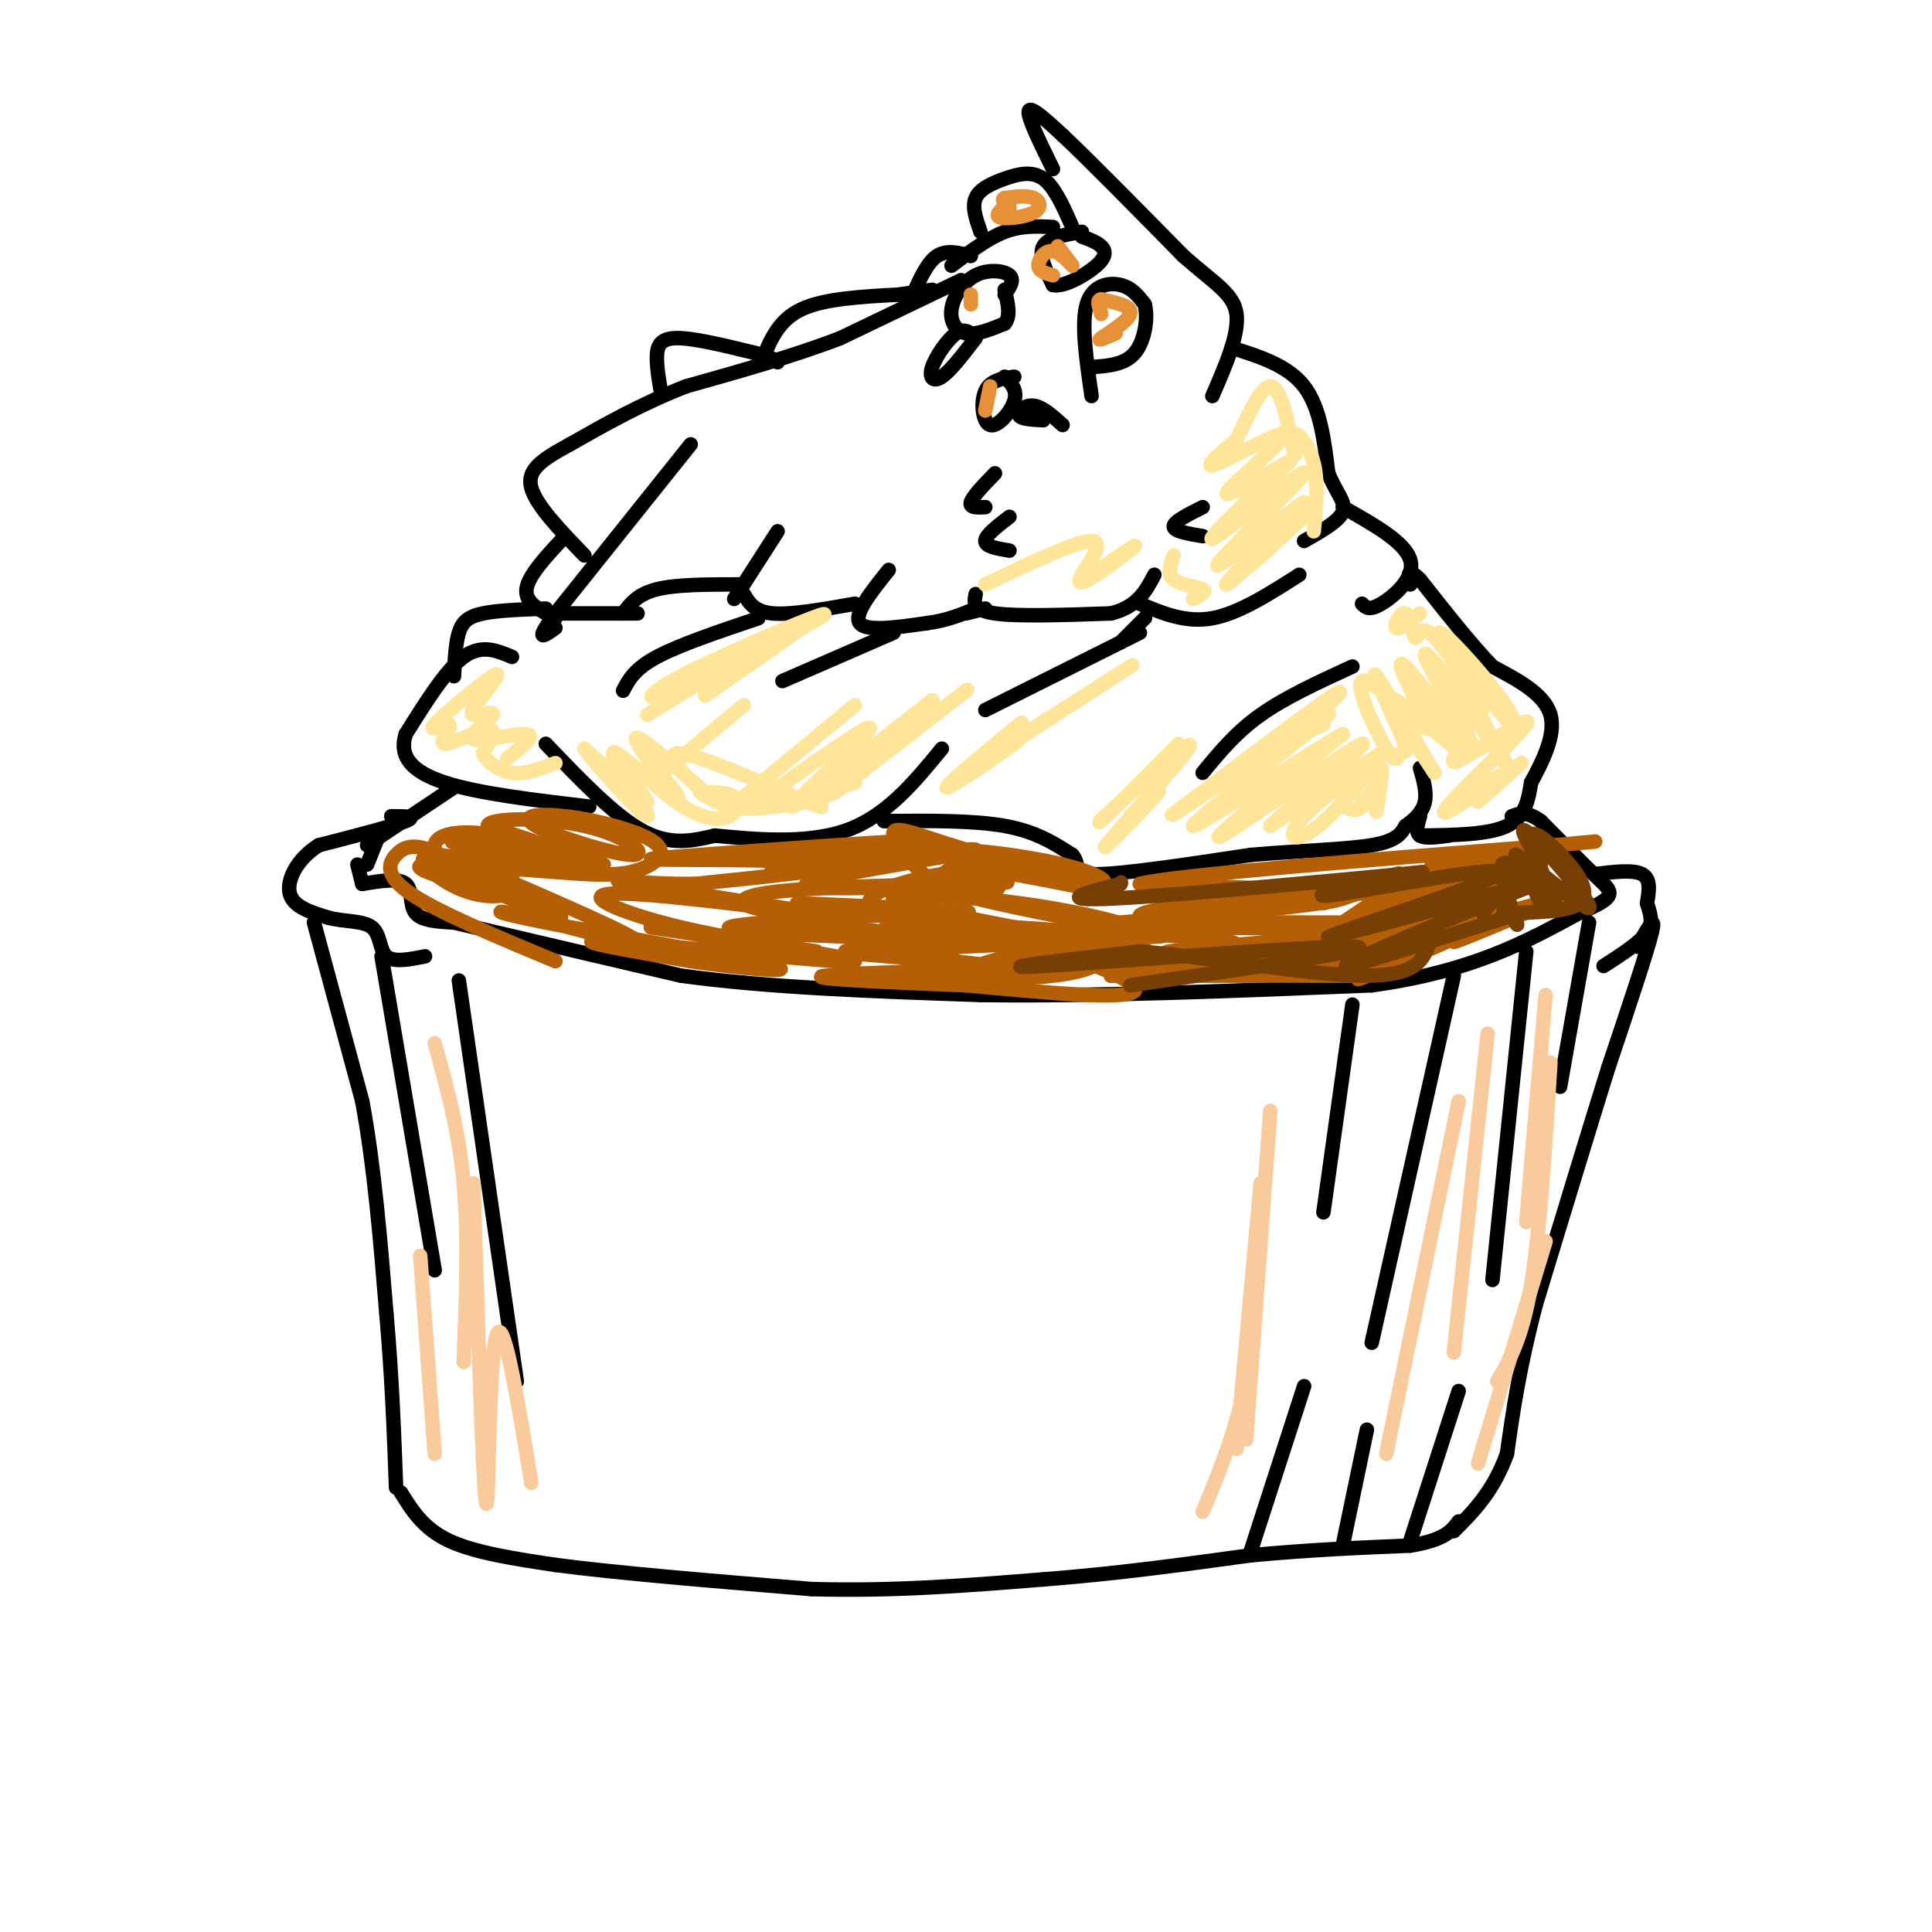 <svg viewBox='0 0 400 400' version='1.1' xmlns='http://www.w3.org/2000/svg' xmlns:xlink='http://www.w3.org/1999/xlink'><g fill='none' stroke='#000000' stroke-width='3' stroke-linecap='round' stroke-linejoin='round'><path d='M224,48c-3.500,0.583 -7.000,1.167 -8,3c-1.000,1.833 0.500,4.917 2,8'/><path d='M218,59c2.238,0.548 6.833,-2.083 9,-4c2.167,-1.917 1.905,-3.119 1,-4c-0.905,-0.881 -2.452,-1.440 -4,-2'/><path d='M208,61c1.053,-1.522 2.105,-3.043 1,-4c-1.105,-0.957 -4.368,-1.349 -7,0c-2.632,1.349 -4.632,4.440 -5,7c-0.368,2.560 0.895,4.589 3,5c2.105,0.411 5.053,-0.794 8,-2'/><path d='M208,67c1.333,-1.500 0.667,-4.250 0,-7'/><path d='M202,70c-1.107,-1.107 -2.214,-2.214 -4,-1c-1.786,1.214 -4.250,4.750 -5,7c-0.750,2.250 0.214,3.214 2,2c1.786,-1.214 4.393,-4.607 7,-8'/><path d='M210,78c-2.488,0.357 -4.976,0.714 -6,3c-1.024,2.286 -0.583,6.500 1,7c1.583,0.500 4.310,-2.714 5,-5c0.690,-2.286 -0.655,-3.643 -2,-5'/><path d='M220,88c-2.089,-1.889 -4.178,-3.778 -6,-4c-1.822,-0.222 -3.378,1.222 -3,2c0.378,0.778 2.689,0.889 5,1'/><path d='M206,98c-2.333,2.417 -4.667,4.833 -5,6c-0.333,1.167 1.333,1.083 3,1'/><path d='M209,107c-2.500,1.917 -5.000,3.833 -5,5c0.000,1.167 2.500,1.583 5,2'/><path d='M249,105c-3.000,1.500 -6.000,3.000 -6,4c0.000,1.000 3.000,1.500 6,2'/><path d='M226,82c-1.089,-7.489 -2.178,-14.978 -1,-19c1.178,-4.022 4.622,-4.578 7,-4c2.378,0.578 3.689,2.289 5,4'/><path d='M237,63c0.733,2.711 0.067,7.489 -2,10c-2.067,2.511 -5.533,2.756 -9,3'/><path d='M222,47c-1.815,-4.149 -3.631,-8.298 -6,-10c-2.369,-1.702 -5.292,-0.958 -8,0c-2.708,0.958 -5.202,2.131 -6,4c-0.798,1.869 0.101,4.435 1,7'/><path d='M218,47c-3.250,-0.167 -6.500,-0.333 -10,1c-3.500,1.333 -7.250,4.167 -11,7'/><path d='M201,53c-2.500,-0.667 -5.000,-1.333 -7,0c-2.000,1.333 -3.500,4.667 -5,8'/><path d='M199,58c0.000,0.000 -25.000,12.000 -25,12'/><path d='M174,70c-9.500,3.667 -20.750,6.833 -32,10'/><path d='M142,80c-9.333,3.667 -16.667,7.833 -24,12'/><path d='M118,92c-6.000,3.244 -9.000,5.356 -8,9c1.000,3.644 6.000,8.822 11,14'/><path d='M143,92c0.000,0.000 -28.000,35.000 -28,35'/><path d='M115,127c-4.667,6.333 -2.333,4.667 0,3'/><path d='M117,111c-3.833,4.083 -7.667,8.167 -8,11c-0.333,2.833 2.833,4.417 6,6'/><path d='M115,127c0.000,0.000 17.000,0.000 17,0'/><path d='M129,127c1.500,-2.000 3.000,-4.000 7,-5c4.000,-1.000 10.500,-1.000 17,-1'/><path d='M152,124c0.000,0.000 9.000,-14.000 9,-14'/><path d='M218,35c-2.667,-5.417 -5.333,-10.833 -5,-12c0.333,-1.167 3.667,1.917 7,5'/><path d='M220,28c5.333,5.000 15.167,15.000 25,25'/><path d='M245,53c6.556,5.800 10.444,7.800 11,12c0.556,4.200 -2.222,10.600 -5,17'/><path d='M255,72c5.833,1.833 11.667,3.667 15,8c3.333,4.333 4.167,11.167 5,18'/><path d='M275,98c1.800,4.311 3.800,6.089 3,8c-0.800,1.911 -4.400,3.956 -8,6'/><path d='M278,105c6.489,3.644 12.978,7.289 14,11c1.022,3.711 -3.422,7.489 -6,9c-2.578,1.511 -3.289,0.756 -4,0'/><path d='M236,125c4.750,2.000 9.500,4.000 15,3c5.500,-1.000 11.750,-5.000 18,-9'/><path d='M154,123c1.083,1.833 2.167,3.667 6,4c3.833,0.333 10.417,-0.833 17,-2'/><path d='M184,118c-3.667,4.583 -7.333,9.167 -6,11c1.333,1.833 7.667,0.917 14,0'/><path d='M192,129c4.000,-0.500 7.000,-1.750 10,-3'/><path d='M200,127c0.000,0.000 4.000,-1.000 4,-1'/><path d='M202,123c-0.333,1.667 -0.667,3.333 4,4c4.667,0.667 14.333,0.333 24,0'/><path d='M230,127c5.500,-1.333 7.250,-4.667 9,-8'/><path d='M137,82c-0.511,-2.867 -1.022,-5.733 -1,-8c0.022,-2.267 0.578,-3.933 4,-4c3.422,-0.067 9.711,1.467 16,3'/><path d='M156,73c3.500,0.833 4.250,1.417 5,2'/><path d='M158,74c1.667,-3.917 3.333,-7.833 8,-10c4.667,-2.167 12.333,-2.583 20,-3'/><path d='M186,61c4.500,-0.667 5.750,-0.833 7,-1'/><path d='M113,126c-4.956,0.178 -9.911,0.356 -13,1c-3.089,0.644 -4.311,1.756 -5,4c-0.689,2.244 -0.844,5.622 -1,9'/><path d='M106,136c-3.167,-1.333 -6.333,-2.667 -10,0c-3.667,2.667 -7.833,9.333 -12,16'/><path d='M84,152c-1.422,4.489 1.022,7.711 8,10c6.978,2.289 18.489,3.644 30,5'/><path d='M113,154c7.083,7.417 14.167,14.833 20,18c5.833,3.167 10.417,2.083 15,1'/><path d='M148,173c7.444,0.689 18.556,1.911 27,-1c8.444,-2.911 14.222,-9.956 20,-17'/><path d='M183,170c9.250,-0.083 18.500,-0.167 25,1c6.500,1.167 10.250,3.583 14,6'/><path d='M222,177c1.867,2.000 -0.467,4.000 5,4c5.467,0.000 18.733,-2.000 32,-4'/><path d='M259,177c10.222,-0.889 19.778,-1.111 25,-2c5.222,-0.889 6.111,-2.444 7,-4'/><path d='M291,171c2.022,-1.422 3.578,-2.978 4,-5c0.422,-2.022 -0.289,-4.511 -1,-7'/><path d='M294,173c7.083,-0.083 14.167,-0.167 18,-2c3.833,-1.833 4.417,-5.417 5,-9'/><path d='M317,162c2.200,-4.067 5.200,-9.733 4,-14c-1.200,-4.267 -6.600,-7.133 -12,-10'/><path d='M309,138c-4.500,-4.667 -9.750,-11.333 -15,-18'/><path d='M294,120c-2.833,-2.833 -2.417,-0.917 -2,1'/><path d='M294,169c-0.500,1.667 -1.000,3.333 0,4c1.000,0.667 3.500,0.333 6,0'/><path d='M249,160c3.417,-4.167 6.833,-8.333 12,-12c5.167,-3.667 12.083,-6.833 19,-10'/><path d='M236,131c0.000,0.000 -32.000,16.000 -32,16'/><path d='M235,130c1.250,-1.250 2.500,-2.500 2,-2c-0.500,0.500 -2.750,2.750 -5,5'/><path d='M185,131c0.000,0.000 -23.000,10.000 -23,10'/><path d='M157,128c-8.167,2.750 -16.333,5.500 -21,8c-4.667,2.500 -5.833,4.750 -7,7'/><path d='M94,163c0.000,0.000 -18.000,12.000 -18,12'/><path d='M78,174c0.000,0.000 -2.000,5.000 -2,5'/><path d='M74,179c0.000,0.000 1.000,4.000 1,4'/><path d='M75,183c3.756,-0.622 7.511,-1.244 9,0c1.489,1.244 0.711,4.356 2,6c1.289,1.644 4.644,1.822 8,2'/><path d='M94,191c9.167,2.167 28.083,6.583 47,11'/><path d='M141,202c18.167,2.500 40.083,3.250 62,4'/><path d='M203,206c23.833,0.333 52.417,-0.833 81,-2'/><path d='M284,204c20.667,-2.833 31.833,-8.917 43,-15'/><path d='M327,189c8.111,-3.356 6.889,-4.244 4,-7c-2.889,-2.756 -7.444,-7.378 -12,-12'/><path d='M319,170c-3.000,-2.167 -4.500,-1.583 -6,-1'/><path d='M81,169c2.750,0.000 5.500,0.000 3,1c-2.500,1.000 -10.250,3.000 -18,5'/><path d='M66,175c-4.489,2.778 -6.711,7.222 -6,10c0.711,2.778 4.356,3.889 8,5'/><path d='M68,190c3.190,0.869 7.167,0.542 9,2c1.833,1.458 1.524,4.702 3,6c1.476,1.298 4.738,0.649 8,0'/><path d='M65,191c0.000,0.000 10.000,37.000 10,37'/><path d='M75,228c2.500,13.500 3.750,28.750 5,44'/><path d='M80,272c1.167,13.333 1.583,24.667 2,36'/><path d='M330,181c4.083,-0.500 8.167,-1.000 10,0c1.833,1.000 1.417,3.500 1,6'/><path d='M341,187c0.556,1.956 1.444,3.844 0,6c-1.444,2.156 -5.222,4.578 -9,7'/><path d='M339,196c2.000,-3.583 4.000,-7.167 3,-3c-1.000,4.167 -5.000,16.083 -9,28'/><path d='M333,221c-4.000,12.833 -9.500,30.917 -15,49'/><path d='M318,270c-3.500,13.333 -4.750,22.167 -6,31'/><path d='M312,301c-2.833,7.833 -6.917,11.917 -11,16'/><path d='M83,309c2.333,3.750 4.667,7.500 10,10c5.333,2.500 13.667,3.750 22,5'/><path d='M115,324c12.500,1.667 32.750,3.333 53,5'/><path d='M168,329c16.833,0.500 32.417,-0.750 48,-2'/><path d='M216,327c15.167,-1.167 29.083,-3.083 43,-5'/><path d='M259,322c12.667,-1.167 22.833,-1.583 33,-2'/><path d='M292,320c7.167,-1.167 8.583,-3.083 10,-5'/><path d='M329,191c0.000,0.000 -6.000,34.000 -6,34'/><path d='M316,197c0.000,0.000 -7.000,68.000 -7,68'/><path d='M301,202c0.000,0.000 -17.000,76.000 -17,76'/><path d='M79,198c0.000,0.000 11.000,65.000 11,65'/><path d='M95,203c0.000,0.000 12.000,83.000 12,83'/><path d='M278,320c0.000,0.000 5.000,-24.000 5,-24'/><path d='M292,319c0.000,0.000 10.000,-31.000 10,-31'/><path d='M259,321c0.000,0.000 11.000,-34.000 11,-34'/><path d='M280,208c0.000,0.000 -6.000,43.000 -6,43'/></g>
<g fill='none' stroke='#ffe599' stroke-width='3' stroke-linecap='round' stroke-linejoin='round'><path d='M282,166c1.250,-1.167 2.500,-2.333 3,-2c0.500,0.333 0.250,2.167 0,4'/><path d='M285,168c0.380,-1.927 1.329,-8.743 1,-9c-0.329,-0.257 -1.935,6.046 -4,8c-2.065,1.954 -4.590,-0.442 -4,-3c0.590,-2.558 4.295,-5.279 8,-8'/><path d='M286,156c-1.196,2.026 -8.187,11.089 -13,15c-4.813,3.911 -7.450,2.668 -3,-2c4.450,-4.668 15.986,-12.762 16,-13c0.014,-0.238 -11.493,7.381 -23,15'/><path d='M263,171c2.762,-2.905 21.167,-17.667 19,-17c-2.167,0.667 -24.905,16.762 -29,19c-4.095,2.238 10.452,-9.381 25,-21'/><path d='M278,152c-5.303,2.742 -31.061,20.096 -31,19c0.061,-1.096 25.939,-20.641 28,-23c2.061,-2.359 -19.697,12.469 -28,18c-8.303,5.531 -3.152,1.766 2,-2'/><path d='M249,164c6.750,-5.190 22.625,-17.167 27,-20c4.375,-2.833 -2.750,3.476 -5,6c-2.250,2.524 0.375,1.262 3,0'/><path d='M307,163c2.978,-2.111 5.956,-4.222 5,-3c-0.956,1.222 -5.844,5.778 -6,6c-0.156,0.222 4.422,-3.889 9,-8'/><path d='M315,158c-3.472,2.242 -16.652,11.848 -16,10c0.652,-1.848 15.137,-15.152 17,-18c1.863,-2.848 -8.896,4.758 -13,7c-4.104,2.242 -1.552,-0.879 1,-4'/><path d='M304,153c0.000,-1.333 -0.500,-2.667 -1,-4'/><path d='M294,127c-2.287,1.789 -4.574,3.579 -5,3c-0.426,-0.579 1.010,-3.526 2,-3c0.990,0.526 1.536,4.526 2,5c0.464,0.474 0.847,-2.579 3,-1c2.153,1.579 6.077,7.789 10,14'/><path d='M306,145c-1.019,-1.750 -8.566,-13.126 -8,-14c0.566,-0.874 9.244,8.756 13,14c3.756,5.244 2.588,6.104 0,3c-2.588,-3.104 -6.597,-10.173 -8,-10c-1.403,0.173 -0.202,7.586 1,15'/><path d='M304,153c-3.478,-1.242 -12.675,-11.848 -12,-11c0.675,0.848 11.220,13.152 11,14c-0.220,0.848 -11.206,-9.758 -14,-11c-2.794,-1.242 2.603,6.879 8,15'/><path d='M297,160c-1.780,-2.888 -10.231,-17.607 -12,-20c-1.769,-2.393 3.143,7.539 5,12c1.857,4.461 0.658,3.452 0,4c-0.658,0.548 -0.774,2.652 -3,-1c-2.226,-3.652 -6.561,-13.060 -5,-14c1.561,-0.940 9.017,6.589 12,9c2.983,2.411 1.491,-0.294 0,-3'/><path d='M294,147c-1.680,-3.805 -5.879,-11.816 -3,-9c2.879,2.816 12.838,16.459 14,17c1.162,0.541 -6.472,-12.020 -9,-17c-2.528,-4.980 0.050,-2.379 4,3c3.950,5.379 9.271,13.537 11,16c1.729,2.463 -0.136,-0.768 -2,-4'/><path d='M309,153c-1.822,-3.556 -5.378,-10.444 -6,-12c-0.622,-1.556 1.689,2.222 4,6'/><path d='M234,169c3.839,-3.488 7.679,-6.976 5,-4c-2.679,2.976 -11.875,12.417 -10,10c1.875,-2.417 14.821,-16.690 17,-20c2.179,-3.310 -6.411,4.345 -15,12'/><path d='M231,167c-3.444,2.978 -4.556,4.422 -2,2c2.556,-2.422 8.778,-8.711 15,-15'/><path d='M201,160c5.905,-4.000 11.810,-8.000 9,-6c-2.810,2.000 -14.333,10.000 -14,9c0.333,-1.000 12.524,-11.000 15,-13c2.476,-2.000 -4.762,4.000 -12,10'/><path d='M199,160c7.289,-4.222 31.511,-19.778 35,-22c3.489,-2.222 -13.756,8.889 -31,20'/><path d='M154,165c0.000,0.000 23.000,-19.000 23,-19'/><path d='M157,166c12.133,-8.600 24.267,-17.200 23,-15c-1.267,2.200 -15.933,15.200 -16,16c-0.067,0.800 14.467,-10.600 29,-22'/><path d='M193,145c-0.821,1.250 -17.375,15.375 -16,15c1.375,-0.375 20.679,-15.250 23,-17c2.321,-1.750 -12.339,9.625 -27,21'/><path d='M173,164c-9.933,4.022 -21.267,3.578 -23,3c-1.733,-0.578 6.133,-1.289 14,-2'/><path d='M164,165c4.674,0.740 9.357,3.591 3,1c-6.357,-2.591 -23.756,-10.622 -27,-10c-3.244,0.622 7.665,9.898 8,10c0.335,0.102 -9.904,-8.971 -14,-12c-4.096,-3.029 -2.048,-0.015 0,3'/><path d='M134,157c2.300,3.016 8.049,9.056 6,8c-2.049,-1.056 -11.898,-9.207 -13,-9c-1.102,0.207 6.542,8.774 7,10c0.458,1.226 -6.271,-4.887 -13,-11'/><path d='M121,155c1.524,2.403 11.836,13.912 13,14c1.164,0.088 -6.818,-11.244 -7,-13c-0.182,-1.756 7.436,6.065 13,10c5.564,3.935 9.075,3.982 11,3c1.925,-0.982 2.264,-2.995 1,-4c-1.264,-1.005 -4.132,-1.003 -7,-1'/><path d='M145,164c0.422,0.733 4.978,3.067 11,3c6.022,-0.067 13.511,-2.533 21,-5'/><path d='M136,161c0.000,0.000 18.000,-15.000 18,-15'/><path d='M134,148c12.137,-7.464 24.274,-14.928 24,-15c-0.274,-0.072 -12.960,7.249 -19,10c-6.040,2.751 -5.434,0.933 2,-3c7.434,-3.933 21.695,-9.981 27,-12c5.305,-2.019 1.652,-0.010 -2,2'/><path d='M166,130c-3.667,2.667 -11.833,8.333 -20,14'/><path d='M105,157c3.093,-2.384 6.185,-4.769 4,-5c-2.185,-0.231 -9.648,1.691 -11,1c-1.352,-0.691 3.405,-3.994 4,-5c0.595,-1.006 -2.973,0.284 -4,0c-1.027,-0.284 0.486,-2.142 2,-4'/><path d='M100,144c1.554,-2.154 4.440,-5.538 2,-4c-2.440,1.538 -10.206,7.998 -12,10c-1.794,2.002 2.385,-0.453 3,0c0.615,0.453 -2.334,3.814 -1,4c1.334,0.186 6.953,-2.804 9,-3c2.047,-0.196 0.524,2.402 -1,5'/><path d='M100,156c0.778,1.756 3.222,3.644 6,4c2.778,0.356 5.889,-0.822 9,-2'/><path d='M259,117c6.778,-6.156 13.556,-12.311 11,-10c-2.556,2.311 -14.444,13.089 -16,14c-1.556,0.911 7.222,-8.044 16,-17'/><path d='M270,104c-3.011,1.708 -18.539,14.478 -18,13c0.539,-1.478 17.145,-17.206 18,-19c0.855,-1.794 -14.041,10.344 -18,13c-3.959,2.656 3.021,-4.172 10,-11'/><path d='M262,100c3.439,-3.197 7.038,-5.688 4,-4c-3.038,1.688 -12.711,7.556 -12,6c0.711,-1.556 11.807,-10.534 12,-12c0.193,-1.466 -10.516,4.581 -14,6c-3.484,1.419 0.258,-1.791 4,-5'/><path d='M256,91c1.956,-3.844 4.844,-10.956 7,-11c2.156,-0.044 3.578,6.978 5,14'/><path d='M268,94c0.536,1.071 -0.625,-3.250 0,-4c0.625,-0.750 3.036,2.071 4,6c0.964,3.929 0.482,8.964 0,14'/><path d='M247,124c1.511,-0.733 3.022,-1.467 2,-2c-1.022,-0.533 -4.578,-0.867 -6,-2c-1.422,-1.133 -0.711,-3.067 0,-5'/><path d='M226,119c4.568,-3.145 9.136,-6.290 9,-6c-0.136,0.290 -4.974,4.016 -8,6c-3.026,1.984 -4.238,2.226 -3,0c1.238,-2.226 4.925,-6.922 2,-7c-2.925,-0.078 -12.463,4.461 -22,9'/></g>
<g fill='none' stroke='#f9cb9c' stroke-width='3' stroke-linecap='round' stroke-linejoin='round'><path d='M308,214c0.000,0.000 -7.000,66.000 -7,66'/><path d='M302,228c0.000,0.000 -15.000,73.000 -15,73'/><path d='M249,313c3.083,-7.417 6.167,-14.833 8,-23c1.833,-8.167 2.417,-17.083 3,-26'/><path d='M261,245c0.000,0.000 -5.000,55.000 -5,55'/><path d='M258,298c0.000,0.000 5.000,-68.000 5,-68'/><path d='M110,307c-2.756,-16.778 -5.511,-33.556 -7,-31c-1.489,2.556 -1.711,24.444 -2,32c-0.289,7.556 -0.644,0.778 -1,-6'/><path d='M100,302c-0.500,-10.500 -1.250,-33.750 -2,-57'/><path d='M90,216c2.500,9.000 5.000,18.000 6,29c1.000,11.000 0.500,24.000 0,37'/><path d='M90,301c0.000,0.000 -3.000,-41.000 -3,-41'/><path d='M306,303c0.000,0.000 14.000,-46.000 14,-46'/><path d='M310,286c2.583,-4.500 5.167,-9.000 7,-20c1.833,-11.000 2.917,-28.500 4,-46'/><path d='M320,206c0.000,0.000 -4.000,47.000 -4,47'/></g>
<g fill='none' stroke='#b45f06' stroke-width='3' stroke-linecap='round' stroke-linejoin='round'><path d='M281,190c-2.962,1.506 -5.923,3.011 -3,1c2.923,-2.011 11.732,-7.539 10,-8c-1.732,-0.461 -14.005,4.145 -14,4c0.005,-0.145 12.287,-5.041 15,-6c2.713,-0.959 -4.144,2.021 -11,5'/><path d='M278,186c3.552,-1.061 17.931,-6.212 15,-3c-2.931,3.212 -23.174,14.788 -23,16c0.174,1.212 20.764,-7.939 26,-10c5.236,-2.061 -4.882,2.970 -15,8'/><path d='M281,197c-5.893,2.908 -13.126,6.177 -7,4c6.126,-2.177 25.611,-9.800 28,-10c2.389,-0.200 -12.318,7.023 -18,10c-5.682,2.977 -2.338,1.708 4,-1c6.338,-2.708 15.669,-6.854 25,-11'/><path d='M313,189c0.244,0.022 -11.644,5.578 -12,6c-0.356,0.422 10.822,-4.289 22,-9'/><path d='M323,186c-5.381,1.077 -29.834,8.268 -30,7c-0.166,-1.268 23.955,-10.995 24,-12c0.045,-1.005 -23.987,6.713 -29,8c-5.013,1.287 8.994,-3.856 23,-9'/><path d='M311,180c-3.740,0.257 -24.590,5.399 -23,5c1.590,-0.399 25.620,-6.338 29,-8c3.380,-1.662 -13.892,0.954 -19,2c-5.108,1.046 1.946,0.523 9,0'/><path d='M307,179c4.619,1.357 11.667,4.750 12,4c0.333,-0.750 -6.048,-5.643 -7,-6c-0.952,-0.357 3.524,3.821 8,8'/><path d='M317,179c0.083,1.417 0.167,2.833 -9,4c-9.167,1.167 -27.583,2.083 -46,3'/><path d='M262,186c-12.316,1.099 -20.105,2.346 -9,1c11.105,-1.346 41.105,-5.285 36,-5c-5.105,0.285 -45.316,4.796 -52,7c-6.684,2.204 20.158,2.102 47,2'/><path d='M284,191c-0.103,0.248 -23.859,-0.132 -37,0c-13.141,0.132 -15.667,0.778 -3,1c12.667,0.222 40.526,0.021 38,1c-2.526,0.979 -35.436,3.137 -40,4c-4.564,0.863 19.218,0.432 43,0'/><path d='M285,197c-5.857,0.845 -42.000,2.958 -43,4c-1.000,1.042 33.143,1.012 37,1c3.857,-0.012 -22.571,-0.006 -49,0'/><path d='M230,202c-0.160,-1.191 23.941,-4.167 26,-6c2.059,-1.833 -17.922,-2.522 -28,-3c-10.078,-0.478 -10.252,-0.744 4,-2c14.252,-1.256 42.929,-3.502 46,-5c3.071,-1.498 -19.465,-2.249 -42,-3'/><path d='M236,183c7.333,-1.833 46.667,-4.917 86,-8'/><path d='M322,175c14.333,-1.333 7.167,-0.667 0,0'/><path d='M165,187c19.689,0.844 39.378,1.689 35,2c-4.378,0.311 -32.822,0.089 -36,1c-3.178,0.911 18.911,2.956 41,5'/><path d='M205,195c-2.828,1.070 -30.397,1.246 -30,2c0.397,0.754 28.761,2.088 29,3c0.239,0.912 -27.646,1.404 -33,2c-5.354,0.596 11.823,1.298 29,2'/><path d='M200,204c13.909,1.250 34.182,3.376 35,1c0.818,-2.376 -17.818,-9.255 -32,-12c-14.182,-2.745 -23.909,-1.356 -18,0c5.909,1.356 27.455,2.678 49,4'/><path d='M234,197c-4.039,-1.543 -38.637,-7.399 -47,-10c-8.363,-2.601 9.508,-1.945 24,0c14.492,1.945 25.606,5.181 22,5c-3.606,-0.181 -21.932,-3.780 -31,-6c-9.068,-2.220 -8.876,-3.063 -8,-4c0.876,-0.937 2.438,-1.969 4,-3'/><path d='M198,179c10.249,1.389 33.871,6.361 33,6c-0.871,-0.361 -26.233,-6.056 -31,-8c-4.767,-1.944 11.063,-0.139 20,2c8.937,2.139 10.982,4.611 6,4c-4.982,-0.611 -16.991,-4.306 -29,-8'/><path d='M197,175c-7.744,-2.436 -12.603,-4.525 -12,-2c0.603,2.525 6.670,9.666 12,12c5.330,2.334 9.924,-0.137 10,-2c0.076,-1.863 -4.364,-3.117 -12,-2c-7.636,1.117 -18.467,4.605 -14,7c4.467,2.395 24.234,3.698 44,5'/><path d='M225,193c12.047,0.879 20.163,0.575 13,1c-7.163,0.425 -29.606,1.578 -39,2c-9.394,0.422 -5.738,0.113 -4,1c1.738,0.887 1.559,2.970 11,3c9.441,0.030 28.503,-1.992 31,-3c2.497,-1.008 -11.572,-1.002 -21,0c-9.428,1.002 -14.214,3.001 -19,5'/><path d='M197,202c1.178,0.956 13.622,0.844 21,0c7.378,-0.844 9.689,-2.422 12,-4'/><path d='M208,195c-29.574,-0.900 -59.148,-1.799 -57,-3c2.148,-1.201 36.019,-2.703 42,-3c5.981,-0.297 -15.928,0.612 -28,0c-12.072,-0.612 -14.306,-2.746 -7,-4c7.306,-1.254 24.153,-1.627 41,-2'/><path d='M199,183c9.884,-0.438 14.093,-0.532 3,0c-11.093,0.532 -37.489,1.689 -35,0c2.489,-1.689 33.862,-6.224 35,-7c1.138,-0.776 -27.961,2.207 -38,3c-10.039,0.793 -1.020,-0.603 8,-2'/><path d='M172,177c8.126,-1.156 24.443,-3.044 19,-3c-5.443,0.044 -32.644,2.022 -46,3c-13.356,0.978 -12.865,0.956 -3,1c9.865,0.044 29.104,0.156 31,1c1.896,0.844 -13.552,2.422 -29,4'/><path d='M144,183c-10.316,0.169 -21.607,-1.408 -13,0c8.607,1.408 37.111,5.800 37,6c-0.111,0.200 -28.838,-3.792 -39,-4c-10.162,-0.208 -1.761,3.369 8,6c9.761,2.631 20.880,4.315 32,6'/><path d='M169,197c-6.144,-0.705 -37.502,-5.467 -34,-5c3.502,0.467 41.866,6.164 42,7c0.134,0.836 -37.962,-3.190 -50,-4c-12.038,-0.810 1.981,1.595 16,4'/><path d='M143,199c9.009,1.342 23.533,2.697 17,1c-6.533,-1.697 -34.122,-6.444 -47,-9c-12.878,-2.556 -11.044,-2.919 -3,-1c8.044,1.919 22.298,6.120 22,5c-0.298,-1.120 -15.149,-7.560 -30,-14'/><path d='M102,181c0.273,0.590 15.955,9.066 14,9c-1.955,-0.066 -21.546,-8.672 -25,-11c-3.454,-2.328 9.229,1.623 13,4c3.771,2.377 -1.369,3.178 -6,2c-4.631,-1.178 -8.752,-4.337 -10,-6c-1.248,-1.663 0.376,-1.832 2,-2'/><path d='M90,177c4.263,0.229 13.920,1.802 16,3c2.080,1.198 -3.418,2.020 -8,1c-4.582,-1.020 -8.249,-3.882 -8,-6c0.249,-2.118 4.413,-3.493 13,-2c8.587,1.493 21.596,5.855 22,6c0.404,0.145 -11.798,-3.928 -24,-8'/><path d='M101,171c-0.124,-1.687 11.566,-1.905 20,0c8.434,1.905 13.612,5.933 10,6c-3.612,0.067 -16.015,-3.827 -20,-6c-3.985,-2.173 0.446,-2.624 6,-2c5.554,0.624 12.231,2.322 16,4c3.769,1.678 4.630,3.336 3,5c-1.630,1.664 -5.751,3.332 -12,3c-6.249,-0.332 -14.624,-2.666 -23,-5'/><path d='M101,176c-6.553,-1.425 -11.435,-2.487 -3,-1c8.435,1.487 30.189,5.522 27,6c-3.189,0.478 -31.320,-2.602 -37,-2c-5.680,0.602 11.091,4.886 15,5c3.909,0.114 -5.046,-3.943 -14,-8'/><path d='M89,176c-3.571,-1.321 -5.500,-0.625 -7,1c-1.500,1.625 -2.571,4.179 3,8c5.571,3.821 17.786,8.911 30,14'/></g>
<g fill='none' stroke='#783f04' stroke-width='3' stroke-linecap='round' stroke-linejoin='round'><path d='M311,190c1.289,-5.044 2.578,-10.089 4,-10c1.422,0.089 2.978,5.311 4,7c1.022,1.689 1.511,-0.156 2,-2'/><path d='M321,185c-1.011,-3.270 -4.539,-10.443 -4,-12c0.539,-1.557 5.145,2.504 8,6c2.855,3.496 3.959,6.427 2,8c-1.959,1.573 -6.979,1.786 -12,2'/><path d='M315,189c-11.156,3.333 -33.044,10.667 -36,11c-2.956,0.333 13.022,-6.333 29,-13'/><path d='M308,187c8.634,-3.528 15.720,-5.849 5,-3c-10.720,2.849 -39.244,10.867 -38,10c1.244,-0.867 32.258,-10.618 35,-13c2.742,-2.382 -22.788,2.605 -32,4c-9.212,1.395 -2.106,-0.803 5,-3'/><path d='M283,182c5.881,-1.024 18.083,-2.083 7,-1c-11.083,1.083 -45.452,4.310 -59,5c-13.548,0.690 -6.274,-1.155 1,-3'/><path d='M232,183c0.167,-0.500 0.083,-0.250 0,0'/><path d='M234,204c26.978,-3.889 53.956,-7.778 46,-8c-7.956,-0.222 -50.844,3.222 -64,4c-13.156,0.778 3.422,-1.111 20,-3'/><path d='M236,197c12.711,0.956 34.489,4.844 46,5c11.511,0.156 12.756,-3.422 14,-7'/><path d='M307,189c1.196,-1.702 2.393,-3.405 4,-2c1.607,1.405 3.625,5.917 3,4c-0.625,-1.917 -3.893,-10.262 -3,-12c0.893,-1.738 5.946,3.131 11,8'/><path d='M322,187c-1.217,-1.952 -9.759,-10.833 -8,-10c1.759,0.833 13.820,11.378 15,11c1.180,-0.378 -8.520,-11.679 -12,-15c-3.480,-3.321 -0.740,1.340 2,6'/></g>
<g fill='none' stroke='#e69138' stroke-width='3' stroke-linecap='round' stroke-linejoin='round'><path d='M231,69c-2.067,0.911 -4.133,1.822 -3,1c1.133,-0.822 5.467,-3.378 6,-5c0.533,-1.622 -2.733,-2.311 -6,-3'/><path d='M228,62c-1.000,0.000 -0.500,1.500 0,3'/><path d='M219,51c1.613,2.107 3.226,4.214 3,4c-0.226,-0.214 -2.292,-2.750 -4,-3c-1.708,-0.250 -3.060,1.786 -3,3c0.060,1.214 1.530,1.607 3,2'/><path d='M209,42c-1.601,1.292 -3.202,2.583 -2,3c1.202,0.417 5.208,-0.042 7,-1c1.792,-0.958 1.369,-2.417 0,-3c-1.369,-0.583 -3.685,-0.292 -6,0'/><path d='M208,41c-0.833,0.333 0.083,1.167 1,2'/><path d='M201,61c0.000,0.000 0.000,2.000 0,2'/><path d='M205,80c0.000,0.000 -1.000,5.000 -1,5'/></g>
</svg>